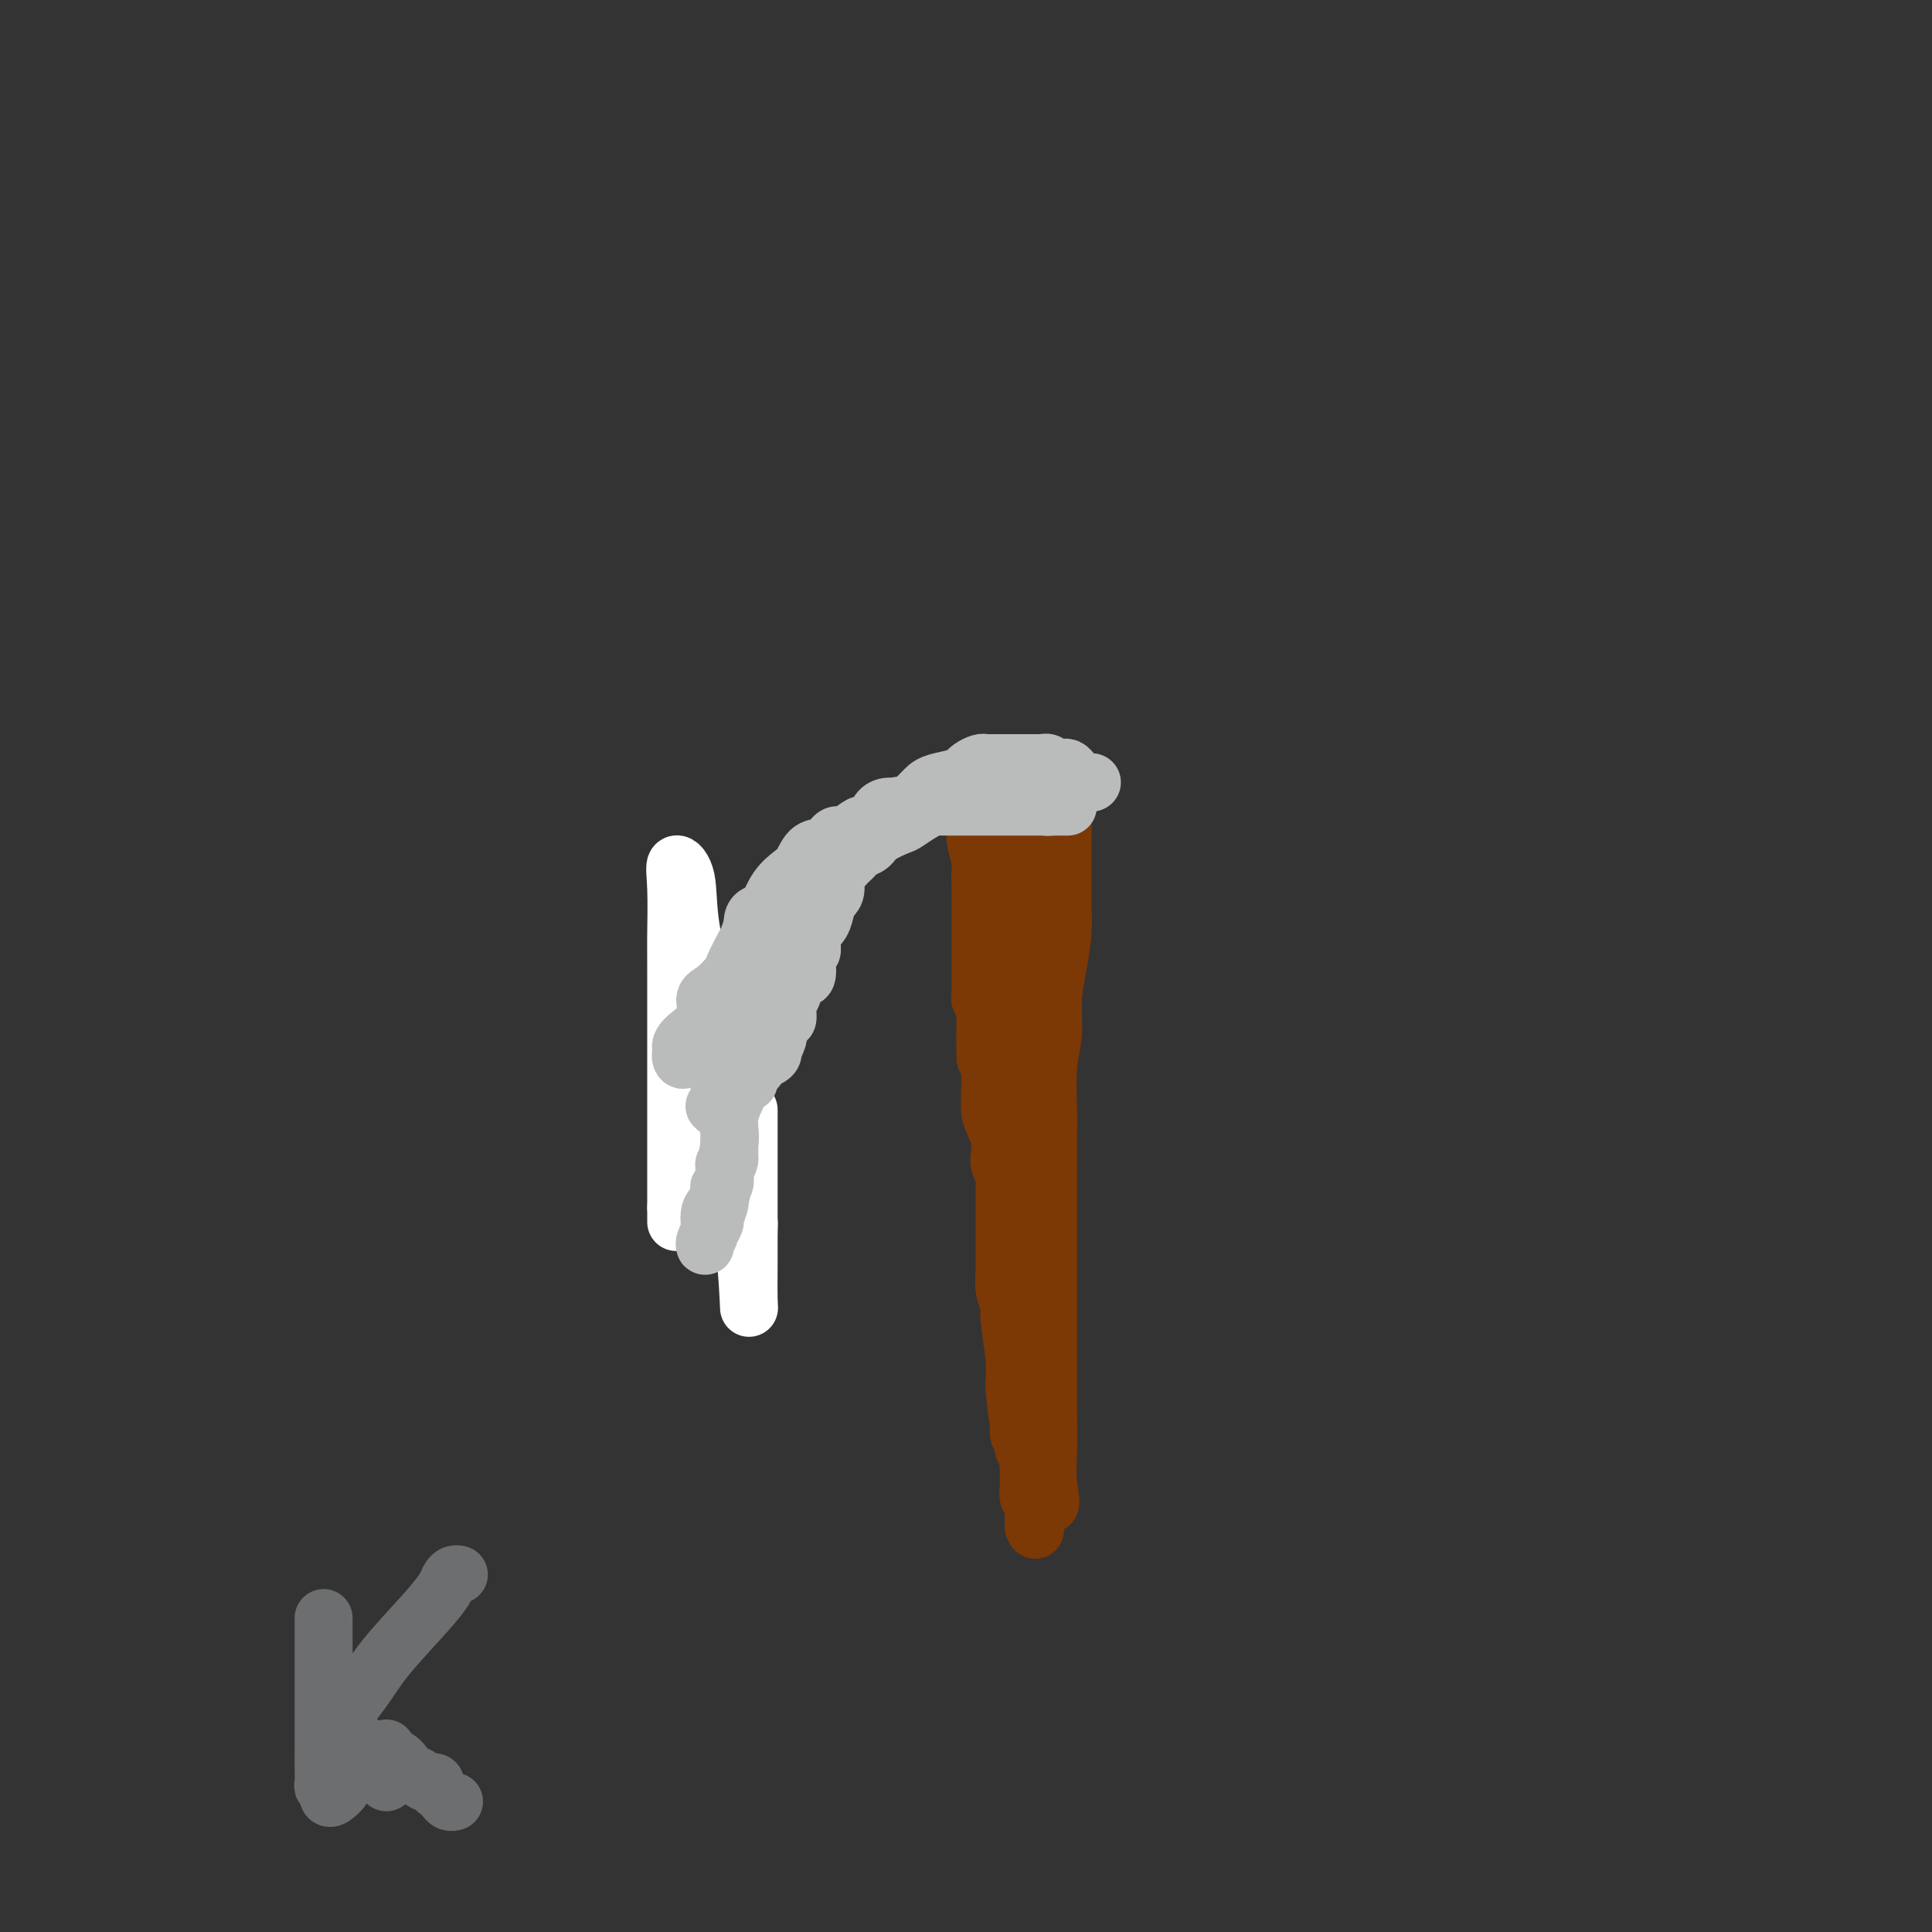 <svg viewBox='0 0 400 400' version='1.1' xmlns='http://www.w3.org/2000/svg' xmlns:xlink='http://www.w3.org/1999/xlink'><rect x="0" y="0" width="400" height="400" fill="#333333" stroke="none"/><g fill='none' stroke='#7C3805' stroke-width='12' stroke-linecap='round' stroke-linejoin='round'><path d='M202,163c-0.000,0.751 -0.000,1.502 0,2c0.000,0.498 0.000,0.744 0,1c-0.000,0.256 -0.001,0.521 0,1c0.001,0.479 0.004,1.172 0,2c-0.004,0.828 -0.015,1.792 0,2c0.015,0.208 0.057,-0.339 0,0c-0.057,0.339 -0.211,1.565 0,3c0.211,1.435 0.789,3.081 1,4c0.211,0.919 0.057,1.113 0,2c-0.057,0.887 -0.015,2.469 0,4c0.015,1.531 0.004,3.012 0,5c-0.004,1.988 -0.001,4.482 0,6c0.001,1.518 0.000,2.059 0,3c-0.000,0.941 -0.000,2.280 0,3c0.000,0.720 0.000,0.819 0,1c-0.000,0.181 -0.001,0.444 0,1c0.001,0.556 0.004,1.406 0,2c-0.004,0.594 -0.015,0.932 0,1c0.015,0.068 0.057,-0.133 0,0c-0.057,0.133 -0.211,0.599 0,1c0.211,0.401 0.789,0.737 1,1c0.211,0.263 0.057,0.455 0,1c-0.057,0.545 -0.015,1.445 0,2c0.015,0.555 0.004,0.765 0,1c-0.004,0.235 -0.001,0.496 0,1c0.001,0.504 0.001,1.252 0,2'/><path d='M204,215c0.249,8.082 -0.130,2.286 0,1c0.130,-1.286 0.767,1.936 1,3c0.233,1.064 0.062,-0.032 0,0c-0.062,0.032 -0.014,1.191 0,2c0.014,0.809 -0.007,1.269 0,2c0.007,0.731 0.041,1.733 0,3c-0.041,1.267 -0.155,2.800 0,4c0.155,1.200 0.581,2.068 1,3c0.419,0.932 0.830,1.928 1,3c0.170,1.072 0.098,2.219 0,3c-0.098,0.781 -0.222,1.196 0,2c0.222,0.804 0.792,1.998 1,3c0.208,1.002 0.056,1.813 0,2c-0.056,0.187 -0.015,-0.251 0,0c0.015,0.251 0.004,1.189 0,2c-0.004,0.811 -0.001,1.495 0,2c0.001,0.505 0.000,0.831 0,1c-0.000,0.169 -0.000,0.181 0,1c0.000,0.819 0.000,2.443 0,3c-0.000,0.557 0.000,0.046 0,0c-0.000,-0.046 -0.000,0.373 0,1c0.000,0.627 0.000,1.461 0,2c-0.000,0.539 -0.001,0.784 0,1c0.001,0.216 0.004,0.404 0,1c-0.004,0.596 -0.016,1.600 0,2c0.016,0.400 0.061,0.195 0,1c-0.061,0.805 -0.226,2.619 0,4c0.226,1.381 0.844,2.329 1,3c0.156,0.671 -0.150,1.065 0,3c0.150,1.935 0.757,5.410 1,8c0.243,2.590 0.121,4.295 0,6'/><path d='M210,287c1.090,11.600 0.814,4.600 1,3c0.186,-1.600 0.835,2.201 1,4c0.165,1.799 -0.152,1.596 0,2c0.152,0.404 0.773,1.416 1,2c0.227,0.584 0.061,0.740 0,1c-0.061,0.260 -0.016,0.623 0,1c0.016,0.377 0.005,0.768 0,1c-0.005,0.232 -0.002,0.303 0,1c0.002,0.697 0.004,2.018 0,3c-0.004,0.982 -0.015,1.625 0,2c0.015,0.375 0.057,0.482 0,1c-0.057,0.518 -0.211,1.447 0,2c0.211,0.553 0.789,0.731 1,1c0.211,0.269 0.057,0.630 0,1c-0.057,0.370 -0.015,0.749 0,1c0.015,0.251 0.004,0.375 0,1c-0.004,0.625 -0.001,1.750 0,2c0.001,0.250 0.001,-0.375 0,-1'/><path d='M214,315c0.619,4.024 0.166,0.085 0,-2c-0.166,-2.085 -0.044,-2.314 0,-3c0.044,-0.686 0.012,-1.829 0,-3c-0.012,-1.171 -0.003,-2.372 0,-3c0.003,-0.628 0.001,-0.684 0,-1c-0.001,-0.316 -0.000,-0.892 0,-2c0.000,-1.108 0.000,-2.747 0,-4c-0.000,-1.253 -0.000,-2.120 0,-3c0.000,-0.880 0.000,-1.775 0,-3c-0.000,-1.225 -0.000,-2.781 0,-4c0.000,-1.219 0.000,-2.101 0,-3c-0.000,-0.899 -0.000,-1.815 0,-3c0.000,-1.185 0.001,-2.639 0,-4c-0.001,-1.361 -0.004,-2.629 0,-4c0.004,-1.371 0.015,-2.846 0,-4c-0.015,-1.154 -0.057,-1.986 0,-3c0.057,-1.014 0.211,-2.208 0,-3c-0.211,-0.792 -0.789,-1.180 -1,-2c-0.211,-0.820 -0.057,-2.070 0,-3c0.057,-0.930 0.015,-1.540 0,-3c-0.015,-1.460 -0.004,-3.771 0,-5c0.004,-1.229 0.001,-1.375 0,-2c-0.001,-0.625 -0.000,-1.729 0,-3c0.000,-1.271 0.000,-2.710 0,-4c-0.000,-1.290 -0.000,-2.431 0,-4c0.000,-1.569 0.000,-3.566 0,-5c-0.000,-1.434 -0.000,-2.304 0,-4c0.000,-1.696 0.000,-4.217 0,-6c-0.000,-1.783 -0.000,-2.826 0,-4c0.000,-1.174 0.000,-2.478 0,-4c-0.000,-1.522 -0.000,-3.261 0,-5'/><path d='M213,209c-0.155,-17.407 -0.041,-7.925 0,-5c0.041,2.925 0.011,-0.707 0,-3c-0.011,-2.293 -0.003,-3.248 0,-4c0.003,-0.752 0.001,-1.300 0,-2c-0.001,-0.700 0.001,-1.551 0,-2c-0.001,-0.449 -0.004,-0.495 0,-1c0.004,-0.505 0.015,-1.469 0,-2c-0.015,-0.531 -0.057,-0.628 0,-1c0.057,-0.372 0.213,-1.018 0,-2c-0.213,-0.982 -0.797,-2.302 -1,-3c-0.203,-0.698 -0.027,-0.776 0,-1c0.027,-0.224 -0.096,-0.593 0,-1c0.096,-0.407 0.410,-0.851 0,-1c-0.410,-0.149 -1.546,-0.002 -2,-1c-0.454,-0.998 -0.227,-3.140 0,-4c0.227,-0.860 0.453,-0.437 0,-1c-0.453,-0.563 -1.586,-2.113 -2,-3c-0.414,-0.887 -0.111,-1.112 0,-2c0.111,-0.888 0.030,-2.440 0,-3c-0.030,-0.560 -0.008,-0.130 0,0c0.008,0.130 0.002,-0.042 0,0c-0.002,0.042 -0.001,0.298 0,1c0.001,0.702 0.000,1.851 0,3'/><path d='M208,171c0.000,1.846 0.000,4.461 0,6c-0.000,1.539 -0.000,2.001 0,3c0.000,0.999 0.000,2.534 0,4c-0.000,1.466 -0.000,2.863 0,4c0.000,1.137 0.000,2.016 0,3c-0.000,0.984 -0.000,2.075 0,3c0.000,0.925 0.000,1.685 0,3c-0.000,1.315 -0.000,3.183 0,5c0.000,1.817 0.000,3.581 0,5c-0.000,1.419 -0.000,2.492 0,4c0.000,1.508 0.000,3.452 0,5c-0.000,1.548 -0.001,2.700 0,4c0.001,1.300 0.004,2.747 0,4c-0.004,1.253 -0.015,2.313 0,4c0.015,1.687 0.057,4.001 0,5c-0.057,0.999 -0.212,0.684 0,1c0.212,0.316 0.793,1.263 1,2c0.207,0.737 0.040,1.263 0,2c-0.040,0.737 0.046,1.685 0,3c-0.046,1.315 -0.222,2.999 0,4c0.222,1.001 0.844,1.321 1,2c0.156,0.679 -0.154,1.718 0,3c0.154,1.282 0.773,2.806 1,4c0.227,1.194 0.061,2.057 0,3c-0.061,0.943 -0.016,1.966 0,4c0.016,2.034 0.004,5.080 0,7c-0.004,1.920 -0.001,2.713 0,4c0.001,1.287 0.000,3.067 0,4c-0.000,0.933 -0.000,1.021 0,2c0.000,0.979 0.000,2.851 0,4c-0.000,1.149 -0.000,1.574 0,2'/><path d='M211,284c0.464,17.550 0.124,4.927 0,1c-0.124,-3.927 -0.033,0.844 0,3c0.033,2.156 0.008,1.699 0,2c-0.008,0.301 0.002,1.362 0,2c-0.002,0.638 -0.014,0.853 0,1c0.014,0.147 0.055,0.224 0,1c-0.055,0.776 -0.207,2.249 0,3c0.207,0.751 0.773,0.778 1,1c0.227,0.222 0.114,0.638 0,1c-0.114,0.362 -0.228,0.671 0,1c0.228,0.329 0.797,0.680 1,1c0.203,0.320 0.040,0.611 0,1c-0.040,0.389 0.042,0.878 0,1c-0.042,0.122 -0.208,-0.121 0,0c0.208,0.121 0.792,0.606 1,1c0.208,0.394 0.041,0.697 0,1c-0.041,0.303 0.044,0.606 0,1c-0.044,0.394 -0.218,0.879 0,1c0.218,0.121 0.829,-0.122 1,0c0.171,0.122 -0.098,0.607 0,1c0.098,0.393 0.562,0.693 1,1c0.438,0.307 0.849,0.621 1,1c0.151,0.379 0.043,0.823 0,1c-0.043,0.177 -0.022,0.089 0,0'/><path d='M217,311c0.928,1.492 0.249,-1.778 0,-4c-0.249,-2.222 -0.067,-3.396 0,-6c0.067,-2.604 0.018,-6.640 0,-10c-0.018,-3.360 -0.005,-6.046 0,-10c0.005,-3.954 0.001,-9.177 0,-13c-0.001,-3.823 -0.000,-6.247 0,-9c0.000,-2.753 -0.001,-5.834 0,-9c0.001,-3.166 0.004,-6.417 0,-9c-0.004,-2.583 -0.016,-4.499 0,-6c0.016,-1.501 0.060,-2.587 0,-5c-0.060,-2.413 -0.222,-6.154 0,-9c0.222,-2.846 0.830,-4.797 1,-7c0.170,-2.203 -0.098,-4.659 0,-7c0.098,-2.341 0.562,-4.566 1,-7c0.438,-2.434 0.849,-5.076 1,-7c0.151,-1.924 0.040,-3.131 0,-5c-0.040,-1.869 -0.011,-4.400 0,-6c0.011,-1.600 0.003,-2.270 0,-3c-0.003,-0.730 -0.001,-1.519 0,-2c0.001,-0.481 0.000,-0.653 0,-1c-0.000,-0.347 -0.000,-0.869 0,-1c0.000,-0.131 0.000,0.130 0,0c-0.000,-0.130 -0.000,-0.650 0,-1c0.000,-0.350 0.000,-0.528 0,-1c-0.000,-0.472 -0.000,-1.236 0,-2'/><path d='M220,171c0.464,-21.610 0.124,-5.637 0,0c-0.124,5.637 -0.033,0.936 0,-1c0.033,-1.936 0.009,-1.106 0,-1c-0.009,0.106 -0.002,-0.510 0,-1c0.002,-0.490 0.001,-0.854 0,-1c-0.001,-0.146 -0.000,-0.073 0,0'/></g>
<g fill='none' stroke='#BABBBB' stroke-width='12' stroke-linecap='round' stroke-linejoin='round'><path d='M154,202c-0.352,0.023 -0.704,0.047 -1,0c-0.296,-0.047 -0.535,-0.163 0,-1c0.535,-0.837 1.846,-2.393 2,-3c0.154,-0.607 -0.847,-0.263 0,-1c0.847,-0.737 3.543,-2.553 5,-4c1.457,-1.447 1.676,-2.523 3,-4c1.324,-1.477 3.755,-3.355 5,-5c1.245,-1.645 1.305,-3.056 2,-4c0.695,-0.944 2.026,-1.421 3,-2c0.974,-0.579 1.593,-1.259 2,-2c0.407,-0.741 0.603,-1.541 1,-2c0.397,-0.459 0.997,-0.576 2,-1c1.003,-0.424 2.410,-1.155 4,-2c1.590,-0.845 3.363,-1.804 4,-2c0.637,-0.196 0.140,0.370 1,0c0.860,-0.370 3.079,-1.676 4,-2c0.921,-0.324 0.546,0.335 1,0c0.454,-0.335 1.739,-1.663 3,-2c1.261,-0.337 2.498,0.316 4,0c1.502,-0.316 3.269,-1.600 5,-2c1.731,-0.400 3.428,0.085 4,0c0.572,-0.085 0.021,-0.738 0,-1c-0.021,-0.262 0.490,-0.131 1,0'/><path d='M209,162c4.996,-1.702 1.984,-0.456 1,0c-0.984,0.456 0.058,0.122 1,0c0.942,-0.122 1.785,-0.033 2,0c0.215,0.033 -0.198,0.009 0,0c0.198,-0.009 1.006,-0.002 1,0c-0.006,0.002 -0.828,0.001 -1,0c-0.172,-0.001 0.306,-0.000 0,0c-0.306,0.000 -1.395,-0.000 -2,0c-0.605,0.000 -0.727,0.000 -1,0c-0.273,-0.000 -0.698,-0.001 -1,0c-0.302,0.001 -0.481,0.003 -1,0c-0.519,-0.003 -1.376,-0.011 -2,0c-0.624,0.011 -1.014,0.041 -2,0c-0.986,-0.041 -2.567,-0.155 -4,0c-1.433,0.155 -2.716,0.577 -4,1'/><path d='M196,163c-3.560,0.484 -3.961,1.194 -5,2c-1.039,0.806 -2.716,1.709 -4,2c-1.284,0.291 -2.175,-0.029 -3,0c-0.825,0.029 -1.583,0.407 -2,1c-0.417,0.593 -0.493,1.402 -1,2c-0.507,0.598 -1.447,0.986 -2,1c-0.553,0.014 -0.721,-0.345 -1,0c-0.279,0.345 -0.671,1.392 -1,2c-0.329,0.608 -0.595,0.775 -1,1c-0.405,0.225 -0.949,0.508 -1,1c-0.051,0.492 0.389,1.195 0,2c-0.389,0.805 -1.609,1.713 -2,3c-0.391,1.287 0.045,2.951 0,4c-0.045,1.049 -0.572,1.481 -1,2c-0.428,0.519 -0.756,1.125 -1,2c-0.244,0.875 -0.404,2.018 -1,3c-0.596,0.982 -1.628,1.804 -2,2c-0.372,0.196 -0.084,-0.234 0,0c0.084,0.234 -0.037,1.132 0,2c0.037,0.868 0.231,1.707 0,2c-0.231,0.293 -0.889,0.039 -1,1c-0.111,0.961 0.324,3.136 0,4c-0.324,0.864 -1.408,0.415 -2,1c-0.592,0.585 -0.694,2.203 -1,3c-0.306,0.797 -0.817,0.772 -1,1c-0.183,0.228 -0.039,0.709 0,1c0.039,0.291 -0.028,0.393 0,1c0.028,0.607 0.152,1.719 0,2c-0.152,0.281 -0.579,-0.271 -1,0c-0.421,0.271 -0.834,1.363 -1,2c-0.166,0.637 -0.083,0.818 0,1'/><path d='M161,214c-2.566,6.846 -0.480,2.461 0,1c0.480,-1.461 -0.645,0.001 -1,1c-0.355,0.999 0.060,1.536 0,2c-0.060,0.464 -0.593,0.856 -1,1c-0.407,0.144 -0.686,0.039 -1,0c-0.314,-0.039 -0.661,-0.011 -1,0c-0.339,0.011 -0.669,0.006 -1,0'/><path d='M156,219c-0.774,0.865 -0.207,0.526 0,0c0.207,-0.526 0.056,-1.240 0,-2c-0.056,-0.760 -0.015,-1.565 0,-2c0.015,-0.435 0.004,-0.501 0,-1c-0.004,-0.499 -0.001,-1.433 0,-2c0.001,-0.567 0.000,-0.768 0,-1c-0.000,-0.232 -0.000,-0.494 0,-1c0.000,-0.506 0.000,-1.254 0,-2c-0.000,-0.746 -0.000,-1.488 0,-2c0.000,-0.512 -0.000,-0.793 0,-1c0.000,-0.207 0.000,-0.338 0,-1c-0.000,-0.662 -0.000,-1.853 0,-2c0.000,-0.147 0.001,0.752 0,0c-0.001,-0.752 -0.002,-3.154 0,-4c0.002,-0.846 0.007,-0.136 0,-1c-0.007,-0.864 -0.028,-3.304 0,-4c0.028,-0.696 0.103,0.351 0,0c-0.103,-0.351 -0.386,-2.100 0,-3c0.386,-0.900 1.440,-0.950 2,-1c0.560,-0.050 0.624,-0.101 1,-1c0.376,-0.899 1.063,-2.645 2,-4c0.937,-1.355 2.124,-2.319 3,-3c0.876,-0.681 1.442,-1.081 2,-2c0.558,-0.919 1.110,-2.358 2,-3c0.890,-0.642 2.119,-0.487 3,-1c0.881,-0.513 1.414,-1.696 2,-2c0.586,-0.304 1.223,0.269 2,0c0.777,-0.269 1.693,-1.381 3,-2c1.307,-0.619 3.006,-0.743 4,-1c0.994,-0.257 1.284,-0.645 2,-1c0.716,-0.355 1.858,-0.678 3,-1'/><path d='M187,168c3.568,-1.464 2.987,-1.124 3,-1c0.013,0.124 0.621,0.033 2,0c1.379,-0.033 3.529,-0.009 5,0c1.471,0.009 2.263,0.002 3,0c0.737,-0.002 1.418,-0.001 2,0c0.582,0.001 1.064,0.000 2,0c0.936,-0.000 2.326,-0.000 3,0c0.674,0.000 0.631,0.000 1,0c0.369,-0.000 1.148,-0.000 2,0c0.852,0.000 1.777,0.000 3,0c1.223,-0.000 2.746,-0.000 4,0c1.254,0.000 2.240,0.001 3,0c0.760,-0.001 1.295,-0.003 1,0c-0.295,0.003 -1.419,0.011 -2,0c-0.581,-0.011 -0.618,-0.041 -1,0c-0.382,0.041 -1.109,0.155 -2,0c-0.891,-0.155 -1.945,-0.577 -3,-1'/><path d='M213,166c-1.701,-0.155 -2.453,-0.042 -3,0c-0.547,0.042 -0.889,0.012 -2,0c-1.111,-0.012 -2.991,-0.007 -4,0c-1.009,0.007 -1.146,0.014 -2,0c-0.854,-0.014 -2.424,-0.051 -4,0c-1.576,0.051 -3.156,0.188 -5,1c-1.844,0.812 -3.951,2.297 -5,3c-1.049,0.703 -1.041,0.622 -2,1c-0.959,0.378 -2.887,1.215 -4,2c-1.113,0.785 -1.411,1.520 -2,2c-0.589,0.480 -1.467,0.707 -2,1c-0.533,0.293 -0.719,0.654 -1,1c-0.281,0.346 -0.655,0.679 -1,1c-0.345,0.321 -0.661,0.631 -1,1c-0.339,0.369 -0.701,0.797 -1,1c-0.299,0.203 -0.535,0.180 -1,1c-0.465,0.820 -1.158,2.483 -2,3c-0.842,0.517 -1.834,-0.111 -2,0c-0.166,0.111 0.493,0.960 0,2c-0.493,1.040 -2.138,2.271 -3,3c-0.862,0.729 -0.942,0.958 -2,2c-1.058,1.042 -3.095,2.898 -4,4c-0.905,1.102 -0.680,1.451 -1,2c-0.320,0.549 -1.186,1.298 -2,2c-0.814,0.702 -1.575,1.357 -2,2c-0.425,0.643 -0.514,1.274 -1,2c-0.486,0.726 -1.371,1.545 -2,2c-0.629,0.455 -1.004,0.545 -1,1c0.004,0.455 0.386,1.276 0,2c-0.386,0.724 -1.539,1.350 -2,2c-0.461,0.650 -0.231,1.325 0,2'/><path d='M149,212c-2.150,3.339 -2.026,3.186 -2,3c0.026,-0.186 -0.045,-0.403 0,0c0.045,0.403 0.208,1.428 0,2c-0.208,0.572 -0.787,0.693 -1,1c-0.213,0.307 -0.061,0.802 0,1c0.061,0.198 0.030,0.099 0,0'/><path d='M151,224c0.008,-0.089 0.016,-0.177 0,0c-0.016,0.177 -0.057,0.621 0,1c0.057,0.379 0.211,0.693 0,1c-0.211,0.307 -0.789,0.607 -1,1c-0.211,0.393 -0.056,0.879 0,1c0.056,0.121 0.011,-0.123 0,0c-0.011,0.123 0.011,0.611 0,1c-0.011,0.389 -0.056,0.677 0,1c0.056,0.323 0.211,0.681 0,1c-0.211,0.319 -0.789,0.600 -1,1c-0.211,0.400 -0.056,0.919 0,1c0.056,0.081 0.014,-0.276 0,0c-0.014,0.276 -0.000,1.183 0,2c0.000,0.817 -0.014,1.542 0,2c0.014,0.458 0.056,0.648 0,1c-0.056,0.352 -0.211,0.867 0,1c0.211,0.133 0.789,-0.117 1,0c0.211,0.117 0.056,0.599 0,1c-0.056,0.401 -0.011,0.720 0,1c0.011,0.280 -0.011,0.519 0,1c0.011,0.481 0.055,1.203 0,2c-0.055,0.797 -0.211,1.667 0,2c0.211,0.333 0.788,0.128 1,0c0.212,-0.128 0.061,-0.179 0,0c-0.061,0.179 -0.030,0.590 0,1'/><path d='M151,247c0.243,3.509 0.849,0.782 1,0c0.151,-0.782 -0.153,0.381 0,1c0.153,0.619 0.763,0.695 1,1c0.237,0.305 0.102,0.841 0,1c-0.102,0.159 -0.171,-0.059 0,0c0.171,0.059 0.582,0.394 1,1c0.418,0.606 0.844,1.482 1,2c0.156,0.518 0.042,0.678 0,1c-0.042,0.322 -0.012,0.806 0,1c0.012,0.194 0.006,0.097 0,0'/></g>
<g fill='none' stroke='#FFFFFF' stroke-width='12' stroke-linecap='round' stroke-linejoin='round'><path d='M155,250c-0.000,-3.035 -0.000,-6.069 0,-9c0.000,-2.931 0.000,-5.758 0,-8c-0.000,-2.242 -0.000,-3.900 0,-3c0.000,0.900 0.001,4.357 0,7c-0.001,2.643 -0.003,4.474 0,9c0.003,4.526 0.011,11.749 0,16c-0.011,4.251 -0.042,5.531 0,7c0.042,1.469 0.158,3.128 0,0c-0.158,-3.128 -0.590,-11.043 -2,-18c-1.410,-6.957 -3.797,-12.956 -5,-20c-1.203,-7.044 -1.222,-15.131 -2,-22c-0.778,-6.869 -2.313,-12.518 -3,-17c-0.687,-4.482 -0.524,-7.798 -1,-10c-0.476,-2.202 -1.592,-3.291 -2,-3c-0.408,0.291 -0.109,1.963 0,5c0.109,3.037 0.029,7.440 0,9c-0.029,1.560 -0.008,0.277 0,9c0.008,8.723 0.002,27.451 0,37c-0.002,9.549 -0.001,9.917 0,11c0.001,1.083 0.000,2.881 0,3c-0.000,0.119 -0.000,-1.440 0,-3'/><path d='M140,250c0.255,-0.867 0.891,-1.535 2,-5c1.109,-3.465 2.689,-9.727 4,-15c1.311,-5.273 2.351,-9.558 3,-12c0.649,-2.442 0.905,-3.042 1,-3c0.095,0.042 0.027,0.726 0,1c-0.027,0.274 -0.014,0.137 0,0'/></g>
<g fill='none' stroke='#BABBBB' stroke-width='12' stroke-linecap='round' stroke-linejoin='round'><path d='M158,192c-0.747,-0.196 -1.494,-0.391 -2,0c-0.506,0.391 -0.772,1.369 -1,2c-0.228,0.631 -0.420,0.916 -1,2c-0.580,1.084 -1.549,2.967 -2,4c-0.451,1.033 -0.384,1.214 -1,2c-0.616,0.786 -1.916,2.175 -3,3c-1.084,0.825 -1.950,1.086 -2,2c-0.050,0.914 0.718,2.482 0,4c-0.718,1.518 -2.923,2.984 -4,4c-1.077,1.016 -1.028,1.580 -1,2c0.028,0.420 0.033,0.697 0,1c-0.033,0.303 -0.103,0.632 0,1c0.103,0.368 0.381,0.774 1,0c0.619,-0.774 1.581,-2.729 3,-4c1.419,-1.271 3.295,-1.857 5,-3c1.705,-1.143 3.241,-2.842 4,-4c0.759,-1.158 0.743,-1.773 1,-2c0.257,-0.227 0.788,-0.065 1,0c0.212,0.065 0.106,0.032 0,0'/><path d='M156,206c2.346,-1.531 0.712,0.640 0,2c-0.712,1.360 -0.502,1.908 -1,3c-0.498,1.092 -1.703,2.726 -2,4c-0.297,1.274 0.313,2.186 0,3c-0.313,0.814 -1.548,1.528 -2,2c-0.452,0.472 -0.120,0.701 0,1c0.120,0.299 0.028,0.666 0,1c-0.028,0.334 0.009,0.635 0,1c-0.009,0.365 -0.063,0.796 0,1c0.063,0.204 0.243,0.182 0,1c-0.243,0.818 -0.911,2.477 -1,3c-0.089,0.523 0.399,-0.090 0,0c-0.399,0.090 -1.685,0.883 -2,1c-0.315,0.117 0.343,-0.441 1,-1'/><path d='M149,228c-1.071,3.257 -0.248,0.400 0,-1c0.248,-1.400 -0.078,-1.344 0,-2c0.078,-0.656 0.559,-2.026 1,-3c0.441,-0.974 0.840,-1.553 1,-2c0.160,-0.447 0.080,-0.763 0,-1c-0.080,-0.237 -0.161,-0.396 0,-1c0.161,-0.604 0.565,-1.653 1,-2c0.435,-0.347 0.900,0.008 1,0c0.100,-0.008 -0.166,-0.380 0,-1c0.166,-0.620 0.763,-1.486 1,-2c0.237,-0.514 0.115,-0.674 0,-1c-0.115,-0.326 -0.223,-0.819 0,-1c0.223,-0.181 0.778,-0.052 1,0c0.222,0.052 0.111,0.026 0,0'/><path d='M207,165c0.524,0.130 1.047,0.259 1,0c-0.047,-0.259 -0.665,-0.907 0,-1c0.665,-0.093 2.611,0.367 4,0c1.389,-0.367 2.220,-1.563 3,-2c0.780,-0.437 1.508,-0.117 2,0c0.492,0.117 0.748,0.031 1,0c0.252,-0.031 0.501,-0.008 1,0c0.499,0.008 1.248,0.002 2,0c0.752,-0.002 1.508,-0.001 2,0c0.492,0.001 0.719,0.000 1,0c0.281,-0.000 0.614,-0.000 1,0c0.386,0.000 0.825,0.000 1,0c0.175,-0.000 0.088,-0.000 0,0'/><path d='M226,162c0.059,-0.024 0.118,-0.049 0,0c-0.118,0.049 -0.413,0.171 -1,0c-0.587,-0.171 -1.467,-0.635 -2,-1c-0.533,-0.365 -0.720,-0.633 -1,-1c-0.280,-0.367 -0.652,-0.834 -1,-1c-0.348,-0.166 -0.672,-0.030 -1,0c-0.328,0.030 -0.661,-0.044 -1,0c-0.339,0.044 -0.686,0.208 -1,0c-0.314,-0.208 -0.597,-0.788 -1,-1c-0.403,-0.212 -0.928,-0.057 -1,0c-0.072,0.057 0.309,0.015 0,0c-0.309,-0.015 -1.309,-0.004 -2,0c-0.691,0.004 -1.074,0.001 -1,0c0.074,-0.001 0.606,-0.001 0,0c-0.606,0.001 -2.351,0.003 -4,0c-1.649,-0.003 -3.202,-0.011 -4,0c-0.798,0.011 -0.840,0.041 -1,0c-0.160,-0.041 -0.439,-0.151 -1,0c-0.561,0.151 -1.403,0.565 -2,1c-0.597,0.435 -0.948,0.890 -1,1c-0.052,0.110 0.194,-0.126 0,0c-0.194,0.126 -0.828,0.614 -2,1c-1.172,0.386 -2.881,0.671 -4,1c-1.119,0.329 -1.647,0.704 -2,1c-0.353,0.296 -0.529,0.513 -1,1c-0.471,0.487 -1.235,1.243 -2,2'/><path d='M189,166c-3.181,1.488 -3.132,1.207 -3,1c0.132,-0.207 0.348,-0.340 0,0c-0.348,0.340 -1.259,1.152 -2,2c-0.741,0.848 -1.313,1.732 -2,2c-0.687,0.268 -1.490,-0.082 -2,0c-0.510,0.082 -0.727,0.594 -1,1c-0.273,0.406 -0.601,0.707 -1,1c-0.399,0.293 -0.867,0.578 -1,1c-0.133,0.422 0.071,0.980 0,1c-0.071,0.020 -0.416,-0.498 -1,0c-0.584,0.498 -1.407,2.012 -2,3c-0.593,0.988 -0.956,1.450 -1,2c-0.044,0.550 0.230,1.188 0,2c-0.230,0.812 -0.964,1.799 -2,3c-1.036,1.201 -2.375,2.615 -3,4c-0.625,1.385 -0.537,2.740 -1,4c-0.463,1.260 -1.477,2.424 -2,4c-0.523,1.576 -0.554,3.564 -1,5c-0.446,1.436 -1.307,2.319 -2,4c-0.693,1.681 -1.217,4.160 -2,6c-0.783,1.840 -1.824,3.041 -2,4c-0.176,0.959 0.513,1.674 0,3c-0.513,1.326 -2.229,3.262 -3,4c-0.771,0.738 -0.599,0.278 -1,1c-0.401,0.722 -1.375,2.625 -2,4c-0.625,1.375 -0.899,2.220 -1,3c-0.101,0.780 -0.027,1.493 0,2c0.027,0.507 0.007,0.806 0,1c-0.007,0.194 -0.002,0.283 0,1c0.002,0.717 0.001,2.062 0,3c-0.001,0.938 -0.000,1.469 0,2'/><path d='M151,240c-0.382,2.031 -0.838,1.109 -1,1c-0.162,-0.109 -0.030,0.595 0,1c0.030,0.405 -0.044,0.509 0,1c0.044,0.491 0.204,1.368 0,2c-0.204,0.632 -0.772,1.019 -1,1c-0.228,-0.019 -0.116,-0.444 0,0c0.116,0.444 0.238,1.757 0,3c-0.238,1.243 -0.834,2.414 -1,3c-0.166,0.586 0.098,0.585 0,1c-0.098,0.415 -0.558,1.246 -1,2c-0.442,0.754 -0.866,1.433 -1,2c-0.134,0.567 0.024,1.024 0,1c-0.024,-0.024 -0.228,-0.528 0,-1c0.228,-0.472 0.888,-0.913 1,-2c0.112,-1.087 -0.323,-2.819 0,-4c0.323,-1.181 1.406,-1.812 2,-3c0.594,-1.188 0.701,-2.934 1,-5c0.299,-2.066 0.790,-4.451 1,-6c0.210,-1.549 0.139,-2.260 0,-3c-0.139,-0.740 -0.345,-1.507 0,-3c0.345,-1.493 1.241,-3.712 2,-5c0.759,-1.288 1.379,-1.644 2,-2'/><path d='M155,224c1.409,-5.843 0.430,-3.449 0,-3c-0.430,0.449 -0.311,-1.045 0,-2c0.311,-0.955 0.814,-1.369 1,-2c0.186,-0.631 0.053,-1.479 0,-2c-0.053,-0.521 -0.028,-0.714 0,-1c0.028,-0.286 0.059,-0.664 0,-1c-0.059,-0.336 -0.208,-0.629 0,-1c0.208,-0.371 0.774,-0.820 1,-1c0.226,-0.180 0.113,-0.090 0,0'/></g>
<g fill='none' stroke='#6D6E70' stroke-width='12' stroke-linecap='round' stroke-linejoin='round'><path d='M67,335c-0.000,0.168 -0.000,0.337 0,1c0.000,0.663 0.000,1.822 0,2c-0.000,0.178 -0.000,-0.624 0,0c0.000,0.624 0.000,2.674 0,4c-0.000,1.326 -0.000,1.929 0,3c0.000,1.071 0.000,2.609 0,5c-0.000,2.391 -0.001,5.635 0,8c0.001,2.365 0.004,3.852 0,5c-0.004,1.148 -0.016,1.957 0,3c0.016,1.043 0.059,2.320 0,3c-0.059,0.680 -0.219,0.764 0,1c0.219,0.236 0.815,0.623 1,1c0.185,0.377 -0.043,0.743 0,1c0.043,0.257 0.358,0.405 1,0c0.642,-0.405 1.611,-1.363 2,-2c0.389,-0.637 0.197,-0.954 0,-2c-0.197,-1.046 -0.399,-2.820 0,-4c0.399,-1.180 1.400,-1.766 2,-2c0.600,-0.234 0.800,-0.117 1,0'/><path d='M74,362c1.005,-1.762 0.518,-1.165 1,0c0.482,1.165 1.933,2.900 3,4c1.067,1.100 1.749,1.565 2,2c0.251,0.435 0.072,0.838 0,1c-0.072,0.162 -0.036,0.081 0,0'/><path d='M71,361c-0.026,-0.506 -0.051,-1.012 0,-1c0.051,0.012 0.180,0.542 0,0c-0.180,-0.542 -0.668,-2.155 0,-4c0.668,-1.845 2.494,-3.923 4,-6c1.506,-2.077 2.694,-4.154 5,-7c2.306,-2.846 5.732,-6.461 8,-9c2.268,-2.539 3.378,-4.001 4,-5c0.622,-0.999 0.754,-1.536 1,-2c0.246,-0.464 0.605,-0.856 1,-1c0.395,-0.144 0.827,-0.041 1,0c0.173,0.041 0.086,0.021 0,0'/><path d='M80,362c0.000,0.000 0.100,0.100 0.1,0.1'/><path d='M75,363c-0.213,0.423 -0.427,0.846 0,1c0.427,0.154 1.493,0.039 2,0c0.507,-0.039 0.454,-0.004 1,0c0.546,0.004 1.689,-0.024 2,0c0.311,0.024 -0.211,0.100 0,0c0.211,-0.100 1.154,-0.377 2,0c0.846,0.377 1.593,1.407 2,2c0.407,0.593 0.472,0.750 1,1c0.528,0.250 1.517,0.592 2,1c0.483,0.408 0.458,0.883 1,1c0.542,0.117 1.651,-0.122 2,0c0.349,0.122 -0.060,0.607 0,1c0.060,0.393 0.591,0.694 1,1c0.409,0.306 0.697,0.618 1,1c0.303,0.382 0.620,0.834 1,1c0.380,0.166 0.823,0.048 1,0c0.177,-0.048 0.089,-0.024 0,0'/></g>
</svg>